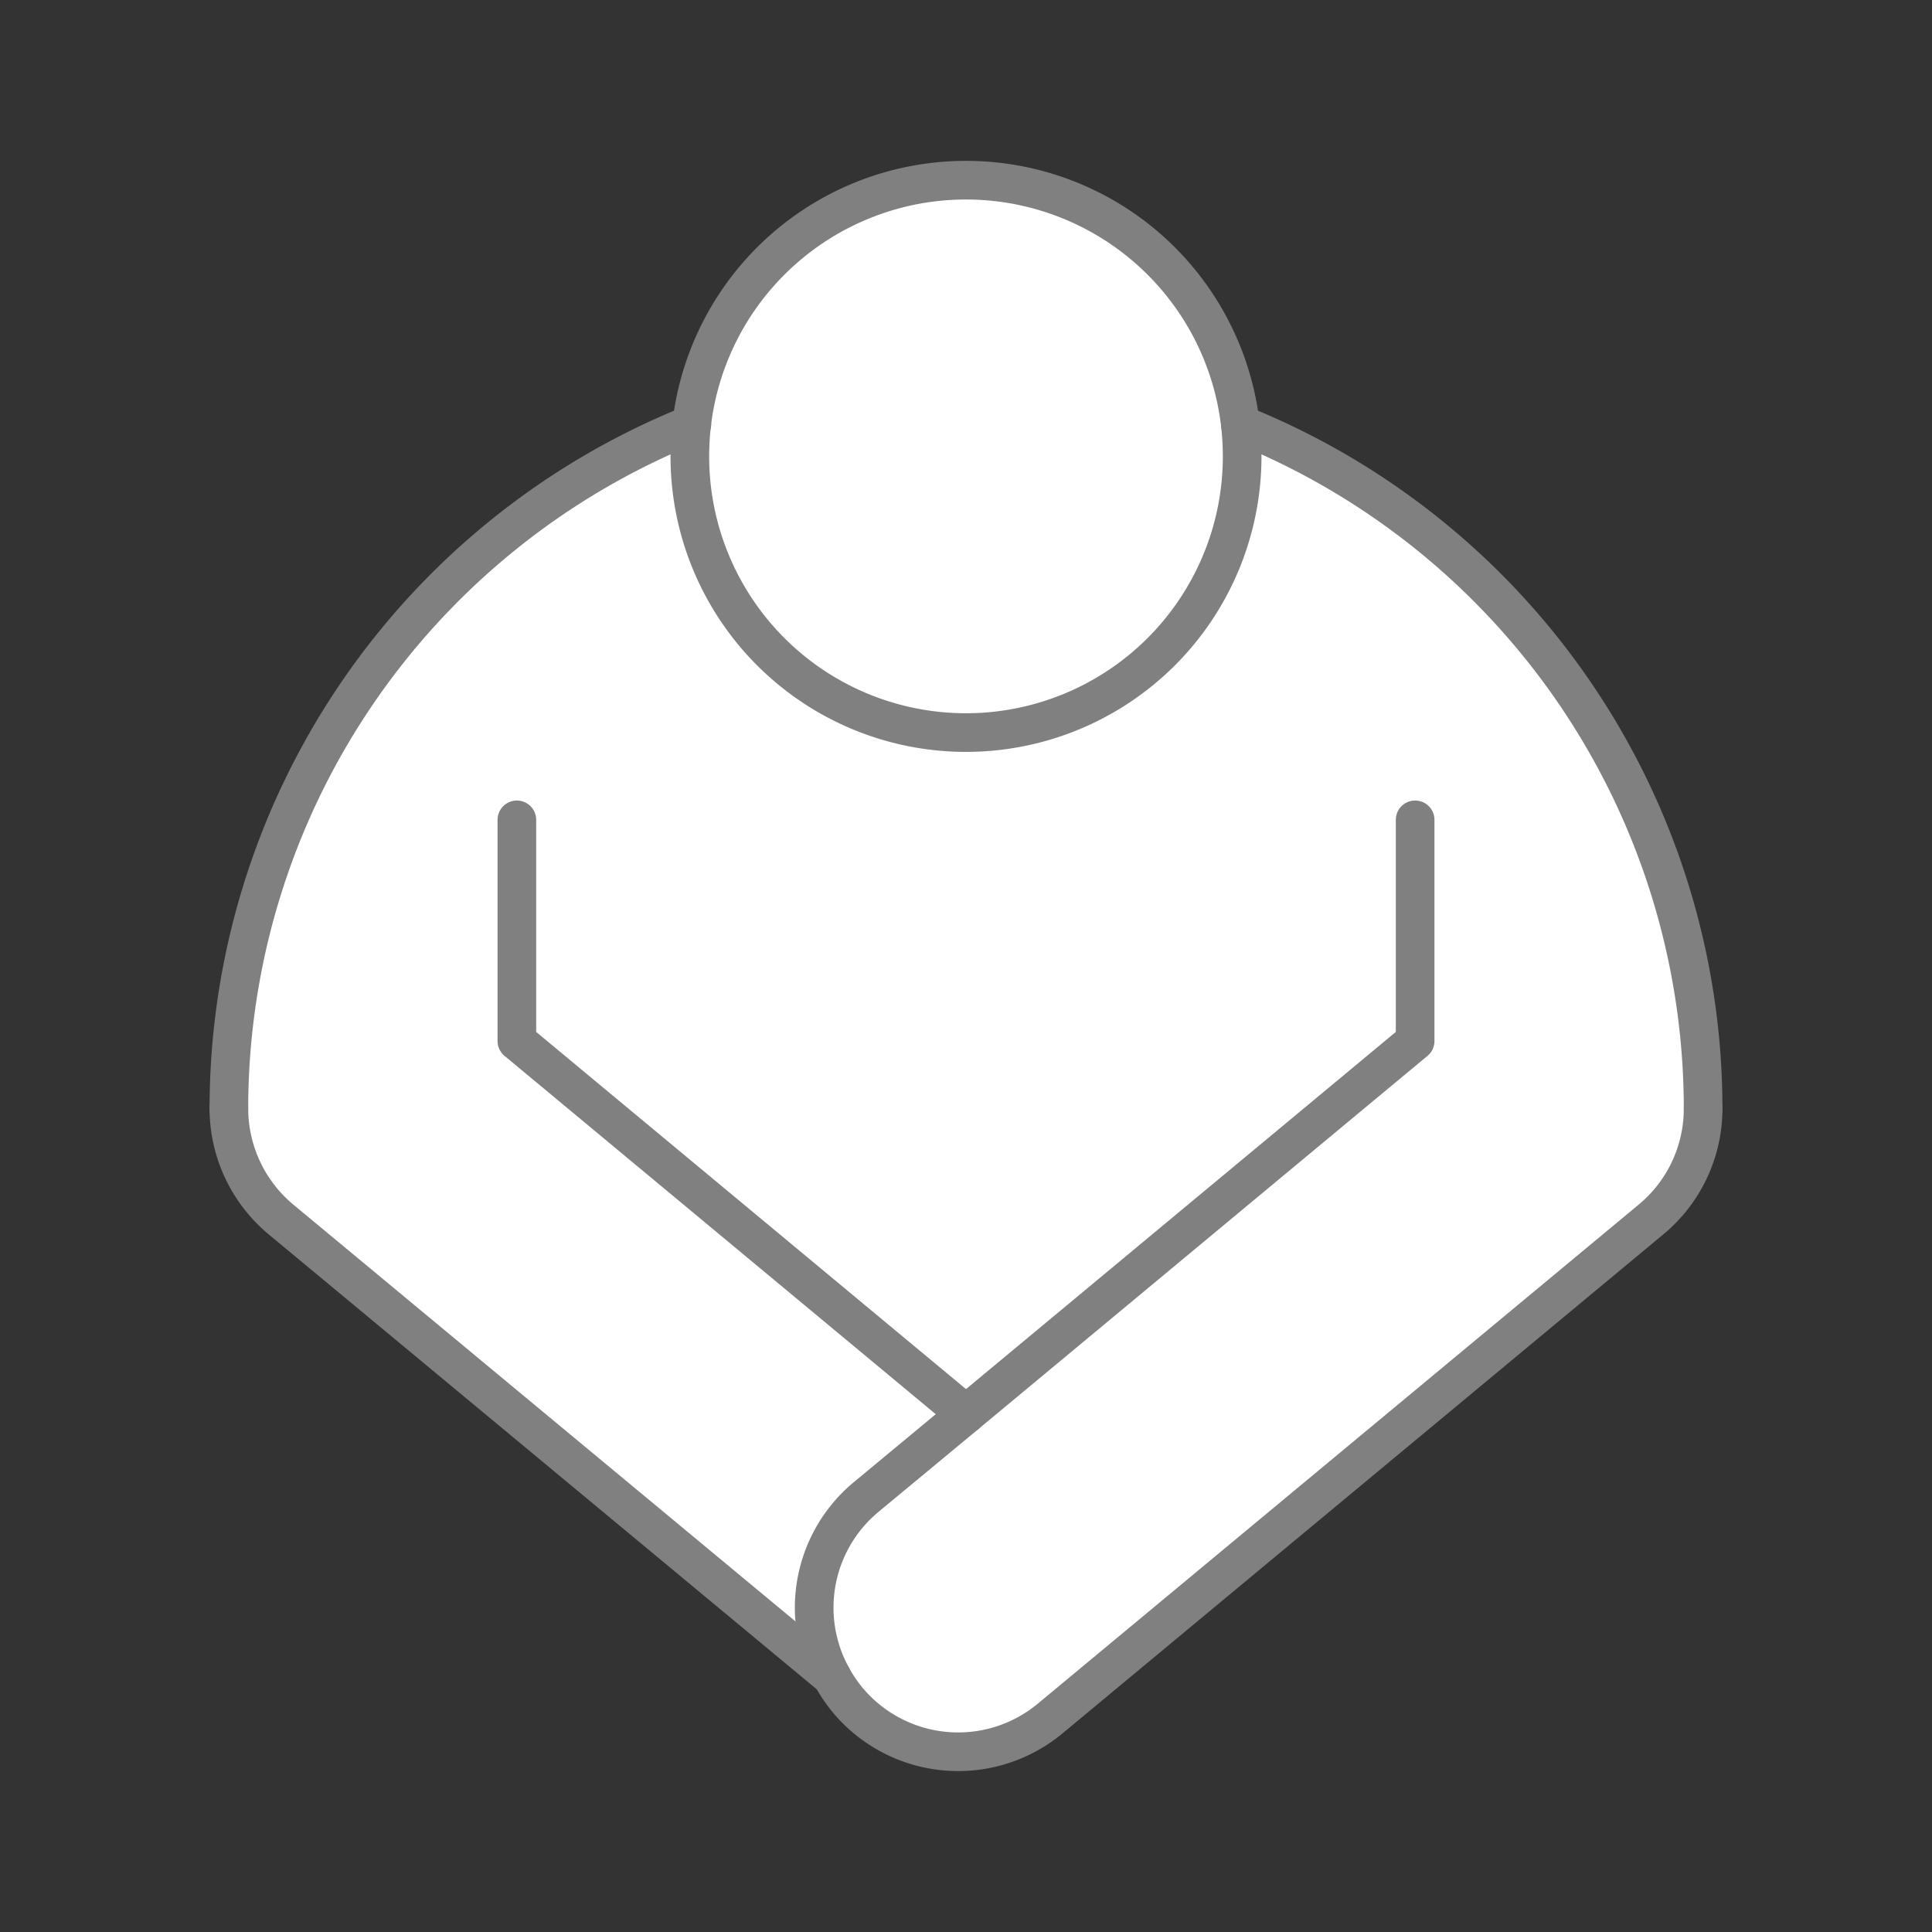 <svg xmlns="http://www.w3.org/2000/svg" xmlns:xlink="http://www.w3.org/1999/xlink" width="85" height="85" viewBox="0 0 85 85">
  <rect x="0" y="0" width="85" height="85" fill="#333333" stroke="none"/>
  <defs>
    <clipPath id="clip-path">
      <rect id="長方形_289" data-name="長方形 289" width="85" height="85" transform="translate(195 136)" fill="#aaa"/>
    </clipPath>
  </defs>
  <g id="マスクグループ_20" data-name="マスクグループ 20" transform="translate(-195 -136)" clip-path="url(#clip-path)">
    <g id="デザイン" transform="translate(204.22 143.08)">
      <g id="グループ_139" data-name="グループ 139">
        <g id="グループ_137" data-name="グループ 137">
          <path id="パス_80" data-name="パス 80" d="M27.38,66.69,3.14,46.57A6.361,6.361,0,0,1,.85,41.7,32.453,32.453,0,0,1,21.21,11.59,13.031,13.031,0,0,0,21.13,13a12.15,12.15,0,1,0,24.3,0,13.03,13.03,0,0,0-.08-1.41A32.443,32.443,0,0,1,65.71,41.7a6.328,6.328,0,0,1-2.29,4.87L36.98,68.53a6.334,6.334,0,0,1-8.92-.83,6.618,6.618,0,0,1-.68-1.01Z" fill="#fff"/>
          <path id="パス_81" data-name="パス 81" d="M21.21,11.59a12.152,12.152,0,0,1,24.14,0A13.031,13.031,0,0,1,45.43,13a12.15,12.15,0,0,1-24.3,0A13.031,13.031,0,0,1,21.21,11.59Z" fill="#fff"/>
        </g>
        <g id="グループ_138" data-name="グループ 138">
          <path id="パス_82" data-name="パス 82" d="M45.35,11.59A32.443,32.443,0,0,1,65.71,41.7" fill="none" stroke="gray" stroke-linecap="round" stroke-linejoin="round" stroke-width="1.7"/>
          <path id="パス_83" data-name="パス 83" d="M.85,41.7A32.453,32.453,0,0,1,21.21,11.59h.01" fill="none" stroke="gray" stroke-linecap="round" stroke-linejoin="round" stroke-width="1.7"/>
          <path id="パス_84" data-name="パス 84" d="M.85,41.7a6.361,6.361,0,0,0,2.29,4.87L27.38,66.69" fill="none" stroke="gray" stroke-linecap="round" stroke-linejoin="round" stroke-width="1.7"/>
          <path id="パス_85" data-name="パス 85" d="M13.52,28.99v9.73L33.28,55.14" fill="none" stroke="gray" stroke-linecap="round" stroke-linejoin="round" stroke-width="1.7"/>
          <path id="パス_86" data-name="パス 86" d="M53.04,28.99v9.73L33.28,55.14l-4.39,3.64a6.323,6.323,0,0,0-1.51,7.91,6.618,6.618,0,0,0,.68,1.01,6.334,6.334,0,0,0,8.92.83L63.42,46.57a6.328,6.328,0,0,0,2.29-4.87" fill="none" stroke="gray" stroke-linecap="round" stroke-linejoin="round" stroke-width="1.7"/>
          <path id="パス_87" data-name="パス 87" d="M45.35,11.59A13.031,13.031,0,0,1,45.43,13a12.15,12.15,0,0,1-24.3,0,13.031,13.031,0,0,1,.08-1.41,12.152,12.152,0,0,1,24.14,0Z" fill="none" stroke="gray" stroke-linecap="round" stroke-linejoin="round" stroke-width="1.7"/>
        </g>
      </g>
    </g>
  </g>
</svg>
